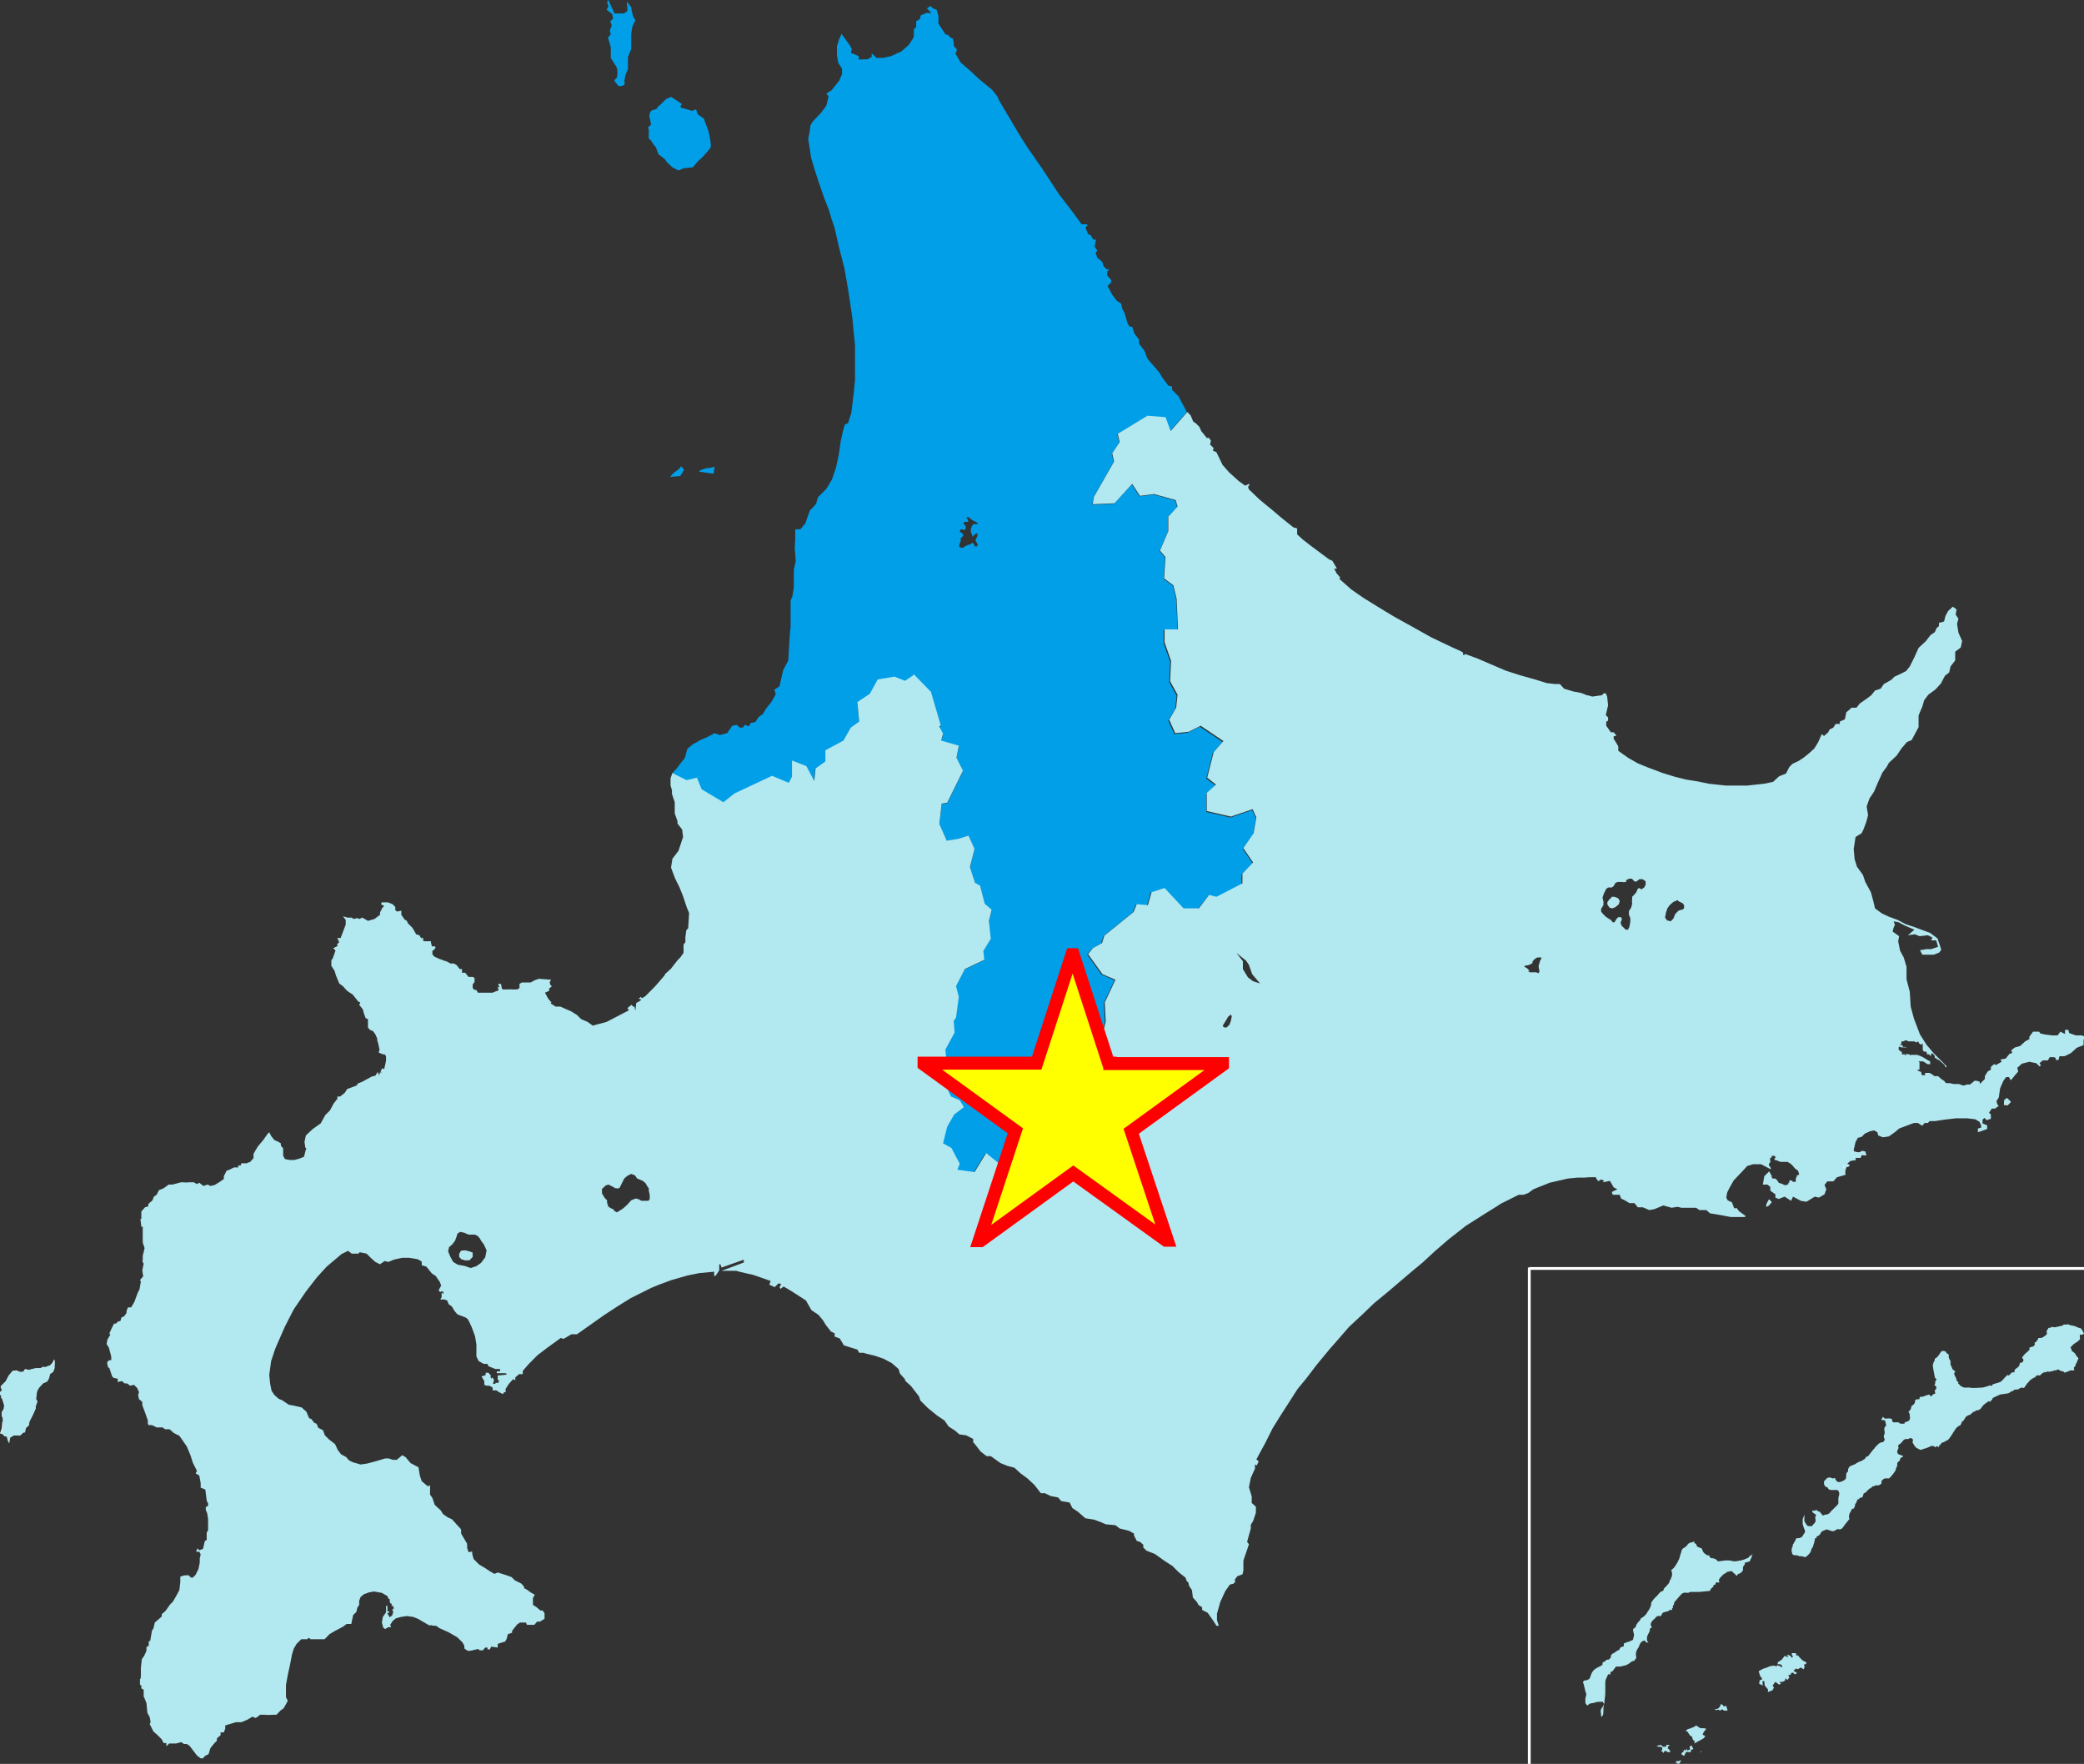 <svg xmlns="http://www.w3.org/2000/svg" id="_&#x30EC;&#x30A4;&#x30E4;&#x30FC;_1" viewBox="0 0 449.7 380.6"><rect x="0" y="0" width="449.7" height="380.6" fill="#333333" stroke="none"/><defs><style>      .st0 {        fill: #009fe8;      }      .st1 {        fill: #fff;      }      .st2 {        fill: #ff0;        stroke: red;        stroke-width: 2.8px;      }      .st2, .st3 {        stroke-miterlimit: 10;      }      .st3 {        stroke: #fff;        stroke-width: .6px;      }      .st3, .st4 {        fill: #b2e8f0;      }    </style></defs><path class="st0" d="M146.3,36.8l1.3-.5,1.9-.2,1.1-1.3,1-.9.8-.9.9-1.1c.3-.4-.2-2.5-.4-3.5-.3-1-.9-2.3-1-2.8l-1.3-.9-.4-1.1-.8.3c-.3,0-1.6-.5-2.2-.6-.6,0-.3-.7,0-.8l-.7-.5-1.7-1.1-1.1.5-1.1,1.1-.7.6c0,.3-.2.5-.9.6s-.8.8-.9,1.3l.4,1.9-.7.6.2.4v1.6c-.2.4.4.6.8,1.3.3.7.9.9.8,1.2l.5,1.3,1.3,1,.6.8,1.1,1,1.1.6h0Z"></path><path class="st0" d="M136.3,1.7l-.9-1.2c-.3-.5,0,.9,0,1.5s-.4.6-.8.9h-2l-.7-1.5-.6-1.4-.3.4.3,1-.4.7,1.2.9.2,1-.6.6.3.9-.4,1.1.2.8-.6.7.6,2.1v2.3l1,1.6c.4.4.5,1.4.4,2.2,0,.8-.6.6-.6,1.2l.9,1.1c1.7,0,1.3-.8,1.2-1.1l.3-1.4.5-1.2v-2.6l.7-1.7v-3.3c.1-.8.2-1.2.3-1.7l.6-1.2-.5-.9-.4-1.7h.1Z"></path><path class="st0" d="M209,112.4l-.5-.8h.5l.9.7.6.3.5.3v.2h-1l-.3.5-.2.5v.8c.1,0,.3.6.3.6v.3c-.1,0,0,0,0,0l.5-.4.3-.3h.3v.4c.1,0-.2.6-.2.6l-.2.5.2.4.3.5-.2.4h-.4l-.4-.7h-.4l-.2.3h-.3l-.5.2-.4.2-.4.3h-.3l-.5-.2v-.5l.3-.7v-.7c.1,0,.6-.5.6-.5l-.2-.5-.6-.4.2-.5h.3l.3.2.5-.3v-.5l-.5-.7.2-.3h.8v-.3h0ZM201,2.8h-1.1l-1.2.5-.2.8-.8.5v1.3c-.1,0-.5.4-.5.4v1.6c.1,0-1.1,1.8-1.1,1.8l-1.6,1.4-2.2,1-1.7.4h-1.5c0-.1-1-1-1-1v.8c-.1,0-.9.5-.9.5h-1c0,.1-.9,0-.9,0v-.7l-1.7-.7.2-.8-.4-.8-1.1-1.5-.7-1-.5,1.1-.5,1.6v2l.3,1.6.8,1.2v1.3c-.1,0-.6,1.3-.6,1.3l-1.7,2.1-1.1.7.5.6-.5,2-1.1,1.5-1.8,1.9-.5.8-.2,1.5-.3,1.5.4,2.5.2,1.4.6,2.1.9,2.8,1.3,3.8,1.1,2.8.4,1.4.8,2.4,1,4.4,1.1,4.2.7,4,.5,3.2.5,3.4.3,3.1.3,3v7c.1,0-.3,3.5-.3,3.5l-.5,4.1-.7,2.2-.7.3-.4,1.4-.5,2.3-.4,2.8-.6,2.8-.9,2.6-1.2,2-1.8,1.8-.4,1.4-.7.8-.6.6-.5,1.3-.5,1.5-1.1,1.3h-1.1v2.6c-.1,0-.1,1.9-.1,1.9.1,0,.2,2.4.2,2.4l-.4,1.8v3.8l-.3,1.9-.4,1v5.9c-.1,0-.3,3.5-.3,3.5l-.2,3.5-1.1,2.1-.8,3.5-1.1.7.3,1-.9,1.6-1.2,1.5-.7,1.2-.9.6-.7,1.1-1,.2-.4.7-.9-.3-.4.6h-.7l-.6-.6-1,.2-1.1,1.6-1.6.4-1.1-.4-1.5.8-1.4.6-1.8,1-1.2,1-.5,1.9-1.1,1.4-.5.7-1.1,1.2v.3l2.9,1.5h.2l2.1-.6,1,2.5,4.7,2.8,2.4-1.9,8.1-3.8,3.6,1.5.9-1.4v-3.4c-.1,0,2.9,1.2,2.9,1.2l1.7,3.2.3-2.7,2.2-1.5v-2.4l3.9-2.1,1.6-2.8,1.8-1.3-.4-4.2,2.7-1.8,1.7-3.1,3.6-.6,2.3.9,1.8-1.2v-.3l3.8,3.9,2.1,7.2-.3.3.8,1.5-.4,1.5,3.8,1.1-.5,2.5,1.4,2.8-3.4,6.9-1.2.2-.5,4.4,1.6,3.6,2.5-.4,2.2-.7,1.3,2.9-1,3.9,1.1,3.4,1.1.6,1,3.9,1.5,1.3-.6,2.4.3,3.9-1.6,2.6.2,1.9-4.2,2-1.9,3.7.6,2.3-.6,4.5-.5.7.2,2.5-2,3.7.2,1.9-1.4,2.9,2.4,5.3,1.9.8.8,1.5-2.1,1.6-1.5,2.6-.9,3.6,1.8,1,1.8,3.4-.5,1.3,3.7.5,2.5-4.1,2.6,2.1,5.2-.2,2.1.6,2.8-4.6,3.8-1.4,4.3-.3,1.9-1.6,1.3.5.5-1v-4.1c-.1,0-1.2-1.6-1.2-1.6l3-5.6.8-3.9-2.2-3.9.9-3.3-.2-4.2,2.3-4.9-2.8-1.2-3.1-4.3,1-1.3,2-1.1.5-1.6,6.3-5.1.7-1.7,2.4.2.8-2.8,2.8-.9,4.1,4.4h3.3l2.2-2.8,1.6.4,5.6-2.9v-2.1l2.4-2.4-2.1-3.1,2.2-3.2.6-3.4-.8-1.8-4.7,1.6-5.2-1.2v-3.9l2-1.8-2-1.5,1.4-5.5,2.1-2.4-4.9-3.3-2.6,1.3-2.9.3-1.3-2.9,1.5-2.6.3-2.8-1.6-2.9.2-4.4-1.4-4v-2.9h3l-.3-6.6-.7-2.9-2-1.5.3-4.6-1.2-1.4,1.8-4.2v-3.1l2-2.2-.4-1.4-4.7-1.3-3,.4-1.7-2.6-3.8,4.2-4.7.2.2-1.5,4.4-7.7-.4-1.8,1.6-2.4-.4-1.8,6.4-3.9,5,3.2,3.6-4.1-1.8-3.4-1.4-1.4v-.7l-.8-.2-1.2-1.6-.8-1.3-2.5-2.9-.7-1.8-1.1-1.4v-.9l-1-1.3-.5-1.5h-.5l-.5-.7-.6-2.2-.5-.9-.3-1.2-.9-.6-1-1.3-1-1.9.8-.8v-.5c-.1,0-.9-1-.9-1v-.8l.4-.4v-.2c-.1,0-.4.2-.4.2l-.8-.8-.2-.8-.7-.7-.4-.2-.4-1.2.4-.4-.6-.9.3-1.5h-.6l-.5-.9-.6-.3-.6-1.4.5-.5-.2-.2h-1.1l-1.9-2.6-3-3.9-3.4-5.2-3.4-4.9-1.9-3-2.6-4.4-1.6-2.7-.4-.9-1.1-1.4-2.9-2.4-1.7-1.6-2.2-1.9-1.1-1.9.3-.9-.7-.8v-.7l-.2-.9-.7-.3-.2-.4-.7-.2-1.5-2.3v-1.7l-.4-1.3-.8-.3-.5-.5-.8.5,1,1h0Z"></path><path class="st0" d="M150.9,101.8c.6,0,2.6.4,3.1.4l.2-1.5c-.2,0-.7.3-1.4.3s-2.4.7-1.8.8"></path><polygon class="st0" points="146.5 101.2 145.3 102.1 144.6 102.9 146.8 102.7 147.6 101.4 147 100.6 146.5 101.2"></polygon><polygon class="st1" points="11.3 294.1 10.8 294.7 10.3 294.8 9.8 295 9.3 294.9 8.9 295.2 7.7 295.3 6.2 295.6 5.4 295.4 5.1 296 4.4 296.1 3.6 295.7 2.8 295.8 1.9 296.8 1.3 298 .2 299.1 .5 300 0 300.4 0 300.9 .4 301.3 .2 301.5 .5 301.9 .9 303.2 .8 304 .4 304.7 .4 305.5 .6 305.9 .7 306.5 .5 306.9 .4 308.2 0 309.3 .4 309.3 1 309.9 1.5 310 1.6 310.5 1.9 311.4 2.1 310.2 3 309.7 4.4 309.7 5 309.1 5.3 309 5.6 308.1 6.2 307.5 6.3 306.7 7.1 305.2 7.7 303.9 7.6 303.4 8 302.3 7.7 301.8 8 300.1 8.3 299.4 9.3 298.4 10.1 298 10.5 297.3 10.8 296.4 11.4 296 11.7 295.1 11.8 294 11.7 293.3 11.3 294.1"></polygon><polygon class="st1" points="99.5 269.9 99.1 270.6 99.1 271.2 99.6 271.7 100.3 271.9 101.3 271.9 101.9 271.2 102 270.6 101.9 270.5 101.9 270.3 101.4 270.1 100.3 269.8 99.5 269.9"></polygon><polygon class="st1" points="347.8 193.7 347.3 194.1 346.9 194.7 346.9 195.2 347.3 195.8 347.9 196 348.6 195.7 349.3 195.1 349.5 194.4 349.2 193.9 349 193.8 348.4 193.6 347.8 193.7"></polygon><path class="st4" d="M100.8,273.3l-.8-.2-1.2-.2-1-.6-.4-.7-.3-.6-.4-1,.2-.9.7-.6.6-.8.3-.8.2-.7.6-.4.9.2.9.4h1.4l.6.3.5.6.2.4.6.8.6,1.3-.3,1.5-.9,1.2-1,.7-1.2.4-1-.3h.2ZM133.2,256.5l.5-.2.4-.8.6-1.2.7-.6.8-.4.8.3.5.7.5.2.7.3.6.5.4.7.3.4v.5l.2.9v.9c.1,0-.3.4-.3.4h-1.4c0,.1-.6-.3-.6-.3l-.7-.2-1,.4-.9,1-.9.8-.8.5-.5.3-.5-.3-.3-.4-.5-.2-.6-.4v-.3c-.1,0-.2-.5-.2-.5v-.5l-.5-.5-.6-1v-1c.1,0,.8-.7.8-.7l.6-.2.8.4.7.4h.7-.3ZM263.8,221.4l.3-.5.5-.8.4-.7.6-.5.2.4-.2,1-.3.8-.6.6h-.6l-.2-.3h0ZM330,209.4l-.5-.5-.4-.2-.2-.2.4-.2h.4l.5-.2.5-.3v-.4c.1,0,.4-.4.4-.4l.6-.4h.7c0-.1.2,0,.2,0h0v.2l-.3.6-.3,1.1.2,1.1-.2.4-.5-.2h-1.4l-.4-.3h.3,0ZM270.5,211.8l-1.2-.9-1.1-1.8v-1.7l-1.4-1.8,2.1,1.7.6.9.7,2,1.7,2-1.6-.5h.2,0ZM359.8,198.7l-.5-.7.2-1.1.3-.9.5-.7.8-.7,1-.4h0v.2l1,.5.3.4v.7l-.4.3h-.2l-.6.2-.7.7-.4,1-.6.6-.7-.2h0ZM350.8,190l.7-.4h.7c0,.1.5.6.5.6h.5c0-.1.6-.5.6-.5h.6l.5.3.2.2v.8c-.1,0-.3.5-.3.5l-.6.4-.5-.3-.3.2-.3.7-.4.5-.5.5v.7c-.1,0,0,.8,0,.8l-.2.8-.5.8v.8l.3.7v.8l-.2,1.1-.3.6h-.4c0,.1-.4-.3-.4-.3l-.6-.6-.2-.6.3-.8-.2-.4h-.6l-.4.4-.4.7h-.4l-.4-.5-.5-.3-.6-.4-.6-.6-.4-.5v-.6l.5-.8v-.8l-.2-.8.3-.9.5-1,.4-.3h.7c0,.1.5-.3.5-.3l.4-.7.5-.2h1c0,.1.8,0,.8,0v-.3h-.1ZM341.4,147.1l.4.5h0l-.4-.5ZM313.3,144.9l.6,1.1-.6-1.1-.6.9.6-.9ZM251.3,90l-3.7-.3-6.4,3.9.4,1.8-1.6,2.4.4,1.8-4.4,7.7-.2,1.5,4.7-.2,3.8-4.2,1.7,2.6,3-.4,4.7,1.3.4,1.4-2,2.2v3.1l-1.8,4.2,1.2,1.4-.3,4.6,2,1.5.7,2.9.3,6.6h-2.9v2.8l1.4,4-.2,4.4,1.6,2.9-.3,2.8-1.5,2.6,1.3,2.9,2.9-.3,2.6-1.3,4.9,3.3-2.1,2.4-1.4,5.5,1.9,1.5-2,1.8v3.9l5.2,1.2,4.7-1.6.8,1.8-.6,3.4-2.2,3.2,2.1,3.1-2.3,2.4v2.1l-5.6,2.9-1.6-.4-2.2,2.9h-3.3l-4.1-4.4-2.8.9-.8,2.8-2.4-.2-.7,1.7-6.3,5.1-.5,1.6-2,1.1-1,1.3,3.1,4.3,2.8,1.2-2.3,4.9.2,4.2-.9,3.3,2.2,3.9-.8,3.9-3,5.6,1.1,1.6v4.1c.1,0-.4,1-.4,1l-1.3-.5-1.9,1.6-4.3.3-3.8,1.4-2.8,4.6-2.1-.6-5.2.2-2.6-2.1-2.5,4.1-3.7-.5.5-1.3-1.8-3.4-1.8-1,.9-3.6,1.5-2.6,2.1-1.6-.9-1.5-1.9-.8-2.4-5.3,1.4-2.9-.2-1.9,2-3.7-.2-2.5.5-.7.6-4.5-.6-2.3,1.9-3.7,4.2-2-.2-1.9,1.6-2.6-.4-3.9.6-2.4-1.5-1.3-1-3.9-1.1-.6-1.1-3.4,1-3.9-1.3-2.9-2.2.7-2.5.4-1.6-3.6.5-4.4,1.2-.2,3.4-6.9-1.4-2.8.5-2.6-3.8-1.1.4-1.5-.8-1.5.3-.3-2.1-7.2-3.8-3.9v.3l-1.8,1.2-2.3-.9-3.6.6-1.7,3.1-2.7,1.8.4,4.2-1.8,1.3-1.6,2.8-3.9,2.1v2.4l-2.1,1.5-.3,2.7-1.7-3.2-3.1-1.2v3.4c.1,0-.7,1.4-.7,1.4l-3.6-1.5-8.1,3.8-2.4,1.9-4.7-2.8-1-2.5-2.1.5h-.2l-3-1.5-.4,1.1v1.6l.3,1v.8l.6,1.8v2.4l.6,1.7v.5l1,1.3.2,1.6-1,3-1.3,1.7-.3,1.9.4,1.1.5,1.3.9,1.8.8,2,.8,2.4.5,1.2-.2,3.3-.4.4-.2,1.5v1.1l-.4.5v1.8l-.7,1-.6.6-1.4,1.8-1.2,1.1-.3.5-2,2.3-2.1,2.1-.7.4-.2-.3-.5.4.6.2-.5.4-.6.3-.2,1.7-.2-.9h-.3l-.3-.4-.9.7.3.5-4.8,2.5-3,.8-1.1-.8-1.4-.6-.9-.9-1.3-.8-2.3-1h-1l-1.1-.7.2-.2-.7-.8-.7-1.3.9-.4v-.5l.6-.5-.3-.2-.2-.6.3-.6-2.6-.2-.9.3-.9.5h-1.9l-.5.3v.9l-.5.3h-1.3c0-.1-.4,0-.4,0h-1.4l-.2-.2-.2-1h-.6l.3.8-.4-.2.2.8-.6.2-.7.3h-3.2c0-.1-.3-.6-.3-.6h-.4l-.4-.4v-.8l.4-.5v-.9l-.4-.2h-.9l-.7-.9h-.7v-.8h-.5l-.7-.9-.6-.3h-.6c0,.1-.8-.4-.8-.4l-.6-.2-1.1-.4-1.1-.5-.4-.5v-.7l.5-.4.2-.4-.2-.2h-.6l-.2-.8v-.3h-1.4l-.4-.2.2-.3-.3-.3-.2.2-.4-.7-.7-.2-.8-1.4-1-1-.2-.5-.5-.3-.7-1v-.9l-.9.2-.4-.3v-.7l-.6-.6-1-.4h-1.3l-.2.4.7.4-.4.4-.5,1v.5l-1.2.9-1.4.4-1.2-.7-.7.3-.4-.2-.8.2-.4-.3h-.9l-1-.3.6.8v1l-1.1,2.9h-.7c0,.1.4.9.4.9l-.5.5.2.3-1,.5.5.5-.6,1.7-.3.4v1.2l.7,1.1.3,1,.7,1.7.8.6.9,1,1.2.8,1.2,1.5.4.2v.2l-.2.3.8,1,.2.8.4,1.1.5.2v1.8l.4.5.7.3.5.7.4.9v.4l.2.6.3,1.4-.2.6.9.4h.4l.3.4v1l-.4,1.8-.4-.2-.4.7.3.2h-.4c0,.1-.2.6-.2.6l-.3-.7-.5.8-.8.2-2,1.1-1,.4-.2.4-2.1.8-.5.8-1,.8h-.6v.5l-.8,1-.8,1.5-1,1-1,1.8-1.7,1.2-1.5,1.4-.3,1.4.2,1.3h.2l-.2.7-.3,1.2-1,.4-1.1.3h-1l-1-.2-.4-.7v-1.6l-.5-.6v-.5l-.7-.4-.7-.3-.7-.9-.4-.8-.4.4-.9,1.3-1.1,1.3-.5.8-.5.9v.9l-.8.9h-.3l-.3.2h-1.2l-.2.5h-.2c0-.1-.3,0-.3,0v.4h-.9l-1,.5-.6.2-.6,1.2v.6l-1,.7-1,.6-.9.2-.6-.3-.9.3-.9-.7-.5.3-.7-.4h-1.1c0,.1-1.6,0-1.6,0l-1.9.5h-.8l-1.1.8-1,.4-.5,1-.6.4-.3.8-.9.8v.5l-.7.2-.8.9v1.6h-.2l.2,1.7h.3v3.4l.4,1.2-.4,1.7v.8c.1,0-.1.3-.1.3l.3.6-.3,1.4.2,1.3-.7.8.2.3-.3,1.7-.4.8-.7,1.9-.7,1.2h-.7l-.3.8v.4l-.5.7-.6.3-.2.7-.6.2-.4.4h-.4l-.5,1-.5,1.1.2.3-.6,1-.2,1,.5.8.5,1.9v.8h-.5l-.4.5.2,1,.3.2.6,1.8.3.3.9.2v.7l.9-.2.6.5h.5l.7.5.8-.2.7.7.4.9-.2.6.2.9.7.6v.7l.6,1.6.6,1.7v.7c.1,0,.1.3.1.3h.8l1,.5h1.3l.5.4h1l.9.8,1.2.6,1.6,2.3.8,1.9.5,1.6.9,1.8-.3.5.8.5.3,1.6v1l1,.4.3,2.4.3.6v.5l-.5.3v.6l.3.7.2,1.2v2.5l-.3.5v1.6l-.4.2-.4,1.7-.8.3-.4-.4-.3.7h.2c0,.1.5,0,.5,0l.3.6-.2.9v.9l-.3,1.4-.6,1.2-.6.6h-.4l-.5-.5h-.6c0,.1-.3,0-.3,0l-.9.3v1.2l-.2,1.7-.7,1.3-.7,1.2-.6.6-1,1.4-.8.7v.5l-1.5,1.3-.3,1.3-.3.4-.4,2.3h-.3v1l-.5.3v.8l-.5,1.1-.5.7-.2,1.9v1.8c-.1,0,0,.5,0,.5h-.2v1.3l.3.2v.6l.5.3v1.5c.1,0,.6,1.4.6,1.4l.2,2.1.5.9.2,1.1-.2.4.8,1.6.9.8.9.9.4.8h.6v.7l.6-.6h1.5l1.1-.3.6.4h.6l.6.4,1.6,2.1.8.6h.5l.4-.5.8-.4.4-1.3.8-1,.6-.6v-.5l.8-.7v-.6h.7l.3-.8v-.7l2.3-.7h1.2l1.2-.5,1.2-.7.6.3.4-.2.6-.5h1.2c0,.1,1.6,0,1.6,0h.7c0,.1.9-.9.9-.9l.7-.5.9-1.6-.4-.8v-2.6l.4-2.2.5-2.3.4-2.1.4-1.3.6-1,1-1h1.3c0-.1.4-.3.4-.3l.3.3h3c0,.1,1.1-1.1,1.1-1.1l1.2-.7,1.7-.9.8-.6h1l.4-1.9.7-.7.2-.9.4-.6v-.9l.3-.8.7-.6,1.1-.4,1.1-.2,1.7.3,1.2.7.2.5.3.2v.6l.2.3h.2c0-.1,0,.5,0,.5h.3l.2.6h-.2l-.2.5h.3c0,.1-.3,1-.3,1l-.6.4v-.4h0c0-.1-.2.1-.2.1v-.3h0c0-.1-.2-.1-.2-.1,0,.1,0-.2,0-.2l.4-.2v-.2h-.4v-1.2h-.3v1.4l-.7,1-.2,1.2.3,1.1.4.3.7-.4h.6l-.2-.5.5-.8.7-.6,1.1-.3,1.3-.2,1.4.2,1,.4,2.4,1.4h.3c0-.1.6.1.6.1h.6l.7.5,2,.9,1.9,1.1,1.1,1.1.4.7v.6l.7.5h.6l1.7-.4.3.3h.7l.5-.6h.5v.4h.5l.3-.6,1.4.2v-.8l1.6-.5.3-.5.3-1.1.9-.3v-.4l.3-.4.8-1,.6-.4h1.3l.2.5h1.6l.6-.7h.7c0-.1.9-.6.9-.6v-1.2l-.4-.6h-.5l-.8-.7-.8-.5v-1.5l.4-.7-.9-.5-.8-.6-.6-.3v-.3l-.6-.7-1.4-.7-.7-.7-1.4-.5-1.6-.5-.7.3-.9-.5-1.2-.8-1.2-.7-1.2-1.2-.3-1.1v-.5h-.3c0,.1-.5.1-.5.1l-.3-.9v-.9l-1.3-2.2v-.9l-2-2.2-.9-.4-1-.7-.5-.8-1.3-1.2-.5-1.5-.5-.7v-2l-.5.2-1.3-1.1-.4-1.2-.3-1.8-1.7-.9-1.1-1.3-.7-.4-1.2,1h-.8l-.9-.3h-.8l-2,.6-1.9.5-1.4.2-1.7-.5-.8-.4-.6-.7-1.1-.6-.7-.9-.6-1.3-1.3-1-.9-.9-.4-1.1-1-.5-.4-.9-.5-.2-.6-.8-.5-.2-.6-1.4-1-.9-1.7-.4-1.1-.2-1.3-.9-.9-.4-.9-.8-.6-.9-.3-1.5-.2-1.9.4-3,.9-2.7,1-2.3h0l1.1-2.5,1.9-3.7,2.6-3.8,2.4-3.1,2.1-2.3,3.2-2.7,1.4-.7.8.6h1.4c0,.1.3-.3.3-.3l1.5.3,1,1,.9.8,1,.5,1-.7.8.2,1.2-.5,1.8-.4h1.5l1.8.3.9.5v.8l1,.3,1.2,1.5.8.5.9,1.3.3.8-.5.9v.2l.3.3.3-.2.4.2v.4l-.4-.3v1l-.3.5h.7c0-.1.8.2.8.2l.3.8.7.5.6,1,.6.7,1.8.7.4.3.3.5.6,1.3.7,1.9.3,1.8v2.6l.5,1,1.1.6h.8c0,.1.2.5.2.5l1.5.6h1v.5h-.7v.4h1.9l.3.3-2,.2v1h.3c0,.1-.2.6-.2.6h-.3c0-.1-.3,0-.3,0v.2h-.5l.2-.9-.4-.5-.2.3-.2-.5h.2c0-.1-.6-.8-.6-.8h-.6v.5l-.9.3.6,1v.8l.5.2h.6l.7.4v.6h.8l.6.4.8.4.3-.4h.3v-.7l.7-1.1.9-1,.5.2v-.6l.8-.7h.8v-.7l1.3-1.5,1.9-1.9,2.1-1.6,2.9-2.1.6.2,1.7-1h1.2l3.4-2.4,2.4-1.7,2.9-1.9,2.9-1.8,2-1,2.4-1.2,1.7-.7,2.7-1,3.5-1,2.5-.5,3.2-.3v.9h.3l.8-1.2v-1.1c-.1,0,.2-.3.2-.3l.3.8,4.8-1.7v.6c.1,0-4.8,1.8-4.8,1.8h3.2c0,.1,3.7.9,3.7.9l3.7,1.3-.3.8,1.1.5h.1l.8-.8.6.2-.4.6.2.4.7-.5,1.7,1,1.7,1.1,1.4.9,1.2,2.1,1.5,1,1,1.2.6,1,1.1,1.4.8.4v.7l1.1.4.9,1.5,2.9.9.4.7h1c0,.1,2.3.6,2.3.6l2,.7,1.7.9,1.5,1.3.3,1,1,1.1.2.5,1.2,1.1,1.7,2.2.3.9,1.6,1.6,2.1,1.7,1.5,1,.9,1.3,1.4.9.9.8,1.5.2,1.5.8v.7c.1,0,1.6,2,1.6,2l1.3,1h.9l2.1,1.5,1.5.6,1.5.4,1.3,1.2,1.5,1.1,1.5,1.4,1.4,1.8h.9l1.2.6,1.6.3.7.8,1.8.3.6,1.2,1.2.8,1.6,1.4,1.9.3,1.6.6.9.4,2.1.2.9.7,2,.5,1.1.6v.4l.6,1.2.7.2.7.6v.6l.7.7,1.8.7,2.1,1.5,1.7,1.1,1.4,1.4,1.4,1.1.3.8.3.2.2.8.6.9.2,1.6.9,1,.3.6.8.5v.6c.1,0,1.2.6,1.2.6l1.2,1.7.7,1.1h.5l-.4-1.2v-1.4l.7-2.5,1.1-2.4,1-1.4.8-.2.4-.5-.2-.3.6-.8,1.1-.4.2-.8v-2c-.1,0,.6-1.9.6-1.9l.6-1.8-.4-.5.8-2.9v-.8l.5-.8.2-.6.4-1.2v-1.3l-.9-.8v-1.4l-.6-2,.4-2,.9-2v-.9l.4.2.4-.9-.5-.4,1.9-3.5,1.6-3.2,1.8-2.9,3.6-5.6,1.9-2.3,2.2-2.9,2.9-3.5,1.5-1.7,2.6-3,2.8-2.6,2.6-2.5,2.8-2.3,2.7-2.3,2.7-2.3,2.3-1.9,2.7-2.5,2.9-2.5.9-.7,2.8-2.2,4.1-2.6,2.1-1.3,1.4-.9,2.6-1.3,1.2-.6h.9c0,.1,1.2-.4,1.2-.4l1.1-.8,3.5-1.4,3.9-.9,2.1-.2h1.7c0-.1,2.2-.1,2.2-.1l.5.8h.3l.2-.3.8.2-.2.4,1.5-.3.8,1.4.8.4-1.2.6.2.6h1.5l.3.8,1,.5.8.5h1.1l.7.9h1.1l1.4.6,1.1-.2,1.9-.8,1.8.5,1.3-.2.8.2h3.2l.7.5h1.5l.8.7,2.4.4,2.1.4h2.9c0,.1.3-.2.3-.2l-1.5-1.1-.4-.6h-.6c0-.1-.5-1.3-.5-1.3l-.9-.4-.3-.6.2-1.1.5-1,.9-1.6,2-2.1.9-1,1.3-.4h1.7l2.1,1.1h0v-.3l-.4-.6v-.3l.3-.3v-.4c-.1,0,0-.6,0-.6h.3v-.4h.4c0-.1.2,0,.2,0l.2.2v.2l-.2.2v.3h.3l.5.2.5.2h1.6c0,.1.6.4.6.4l.5.5.4.5.4.3.3.2.2.7v.2h-.2l-.3.2v.3c-.1,0-.2.3-.2.3v.7h-.6l-.3-.3h-.5v.5h-.2v.3c-.1,0-.4.2-.4.2h-.5l-.3-.2-.9-.3-.2-.4-.3-.3-.2-.2h-.6l-.2-.3v-.3l-.5-.9h-.1l-1,1-.3,1.8h1l.6.5v.8l1.1.8v.7l.7.3,1.3-.5,1.4.9.4-.9,1.7.9,1.2.2,1.8-1.1.9.2,1.2-.7.4-1.1-.4-.9.6-.8h1.3l.8-.9,1.8-.5v-.9l.5-1.6.6-.5,1.2-.2-.3-1-.2-1.2.4-1.7.5-.9.8-.2.7-.7,1.1-.5.9-.2.7.4.2.7,1,.4,1.3-.2,1.4-1,.8-.7,1.6-.6,1.6-.6h.9c0,.1.9.6.9.6l.5-.6h.7l.4-.4h1.1l2-.3,2.5-.3h2.5l1.7.2.9.5.4.8v.5l-.7.2v.8c.1,0,2-.7,2-.7v-.8l-1-.4v-.7c-.1,0,.4-.5.4-.5l.5.5.9-.3v-.9c.1,0-.4-.4-.4-.4l.6-.9h.7l.8-.6-.3-.3-.2-.7.5-.8.3-2,.7-1.6.6-.8h.6l.4.7.9-1.1.7-.8-.2-.8,1-.9,1.6-.4,1.5.3.7.7.3-.2-.3-.5.7-.6h1.1l.4-.7h.8c0-.1.5.2.5.2v.4h.6c0-.1.2-.8.2-.8h1c0,.1,1.5-.7,1.5-.7l1.2-1.1,1.5-.6v-1c-.1,0,.3-.8.3-.8l-.7-.3h-1.3l-1.4-.5-.2-.7h-.7v.9l-1-.5-.6.8h-1.3l-1.5-.2-.9-.2-.3-.4h-1.3l-.8,1.1v.5l-.9.5-1.1,1-1.1.3-.8.6.2.6-.6.2-.8,1-1.1.2.2.5-1.2.7-.4-.2-.7.6v.6l-.7.4-.6,1v.6l-1.1,1.1v-.5c-.1,0-.6-.2-.6-.2h-.6c0,.1-.4.4-.4.4l-.5.4h-.8l-.3.2h-.6c0-.1-.7-.3-.7-.3h-1.1l-.9-.2h-.8l-.4-.5-.5-.3-.8-.7h-.8c0-.1-1-.7-1-.7h-1v.5h-.6c0,.1-.2-.3-.2-.3v-.3l-.2-.2h-.1l-.5-.2v-.2h.4v-1.6c-.1,0-.2-.2-.2-.2h.9l.4.2.6.4h.3c0,.1.3,0,.3,0v-.6c-.1,0-.6-.3-.6-.3l-.8-.5-.6-.3-.8-.3h-1.4c0,.1-.2.1-.2.1v-.2h-.4c0-.1-.4-.1-.4-.1v.3h-.2v-.2h-.7v-.5c-.1,0-.7-.5-.7-.5h0v-.5l.2-.2.3.2h1.2c0-.1-.2-.1-.2-.1h-.6v-.3c-.1,0-.6-.2-.6-.2h-.1c0-.1.4-.1.4-.1v-.4h0v-.2h.4l.4-.2h.4c0,.1.4.2.4.2h1.2l.3.2h.2l.3-.2.2.4.4.3h.1c0,.1.1,0,.1,0v-.2h.2v.7h0v.4h0v.3c.1,0,.2.3.2.3h.5l.2.3v.3h.5l.2.3h.2v-.5h.3l.3.3.2.3v.4h.4v.3h.3c0,.1.1.1.1.1h.1l.3.3.7.6.3.3v.2c.1,0,0,0,0,0h0c0,.1.3.2.3.2v-.3l-1.3-1.3-1.5-1.5-1.5-1.8-1.4-2.2-1.3-3.4-.7-2.6-.2-3.2-.7-2.7v-2.7l-.6-2-.8-1.5-.4-2,.2-1.1-1.4-1,.2-.8.3-.7-.3-.7,1.1.2,1.3.7,2.1.9-1.4,1.2,1.5-.2,1,.4,1.8-.2,1,.5-.3.6h1.1l.4,1.4-1.5.5h-1.2c0,.1-1.2.2-1.2.2l.5,1h2.5l1.2-.5.4-.6-.8-2.4-1.6-1.2-1.9-.7-1.6-.6-1.8-.6-1.7-.9-1.9-.7-1.5-.7-1.5-1.1-.4-1.7-.5-1.8-1.2-2.2-.5-1.5-1.3-1.8-.5-1.6-.2-2.2.4-2.6,1.3-.8.4-.8.6-1.6.4-1.5-.3-1.9.6-1.7,1-1.5.8-1.9,1-2.2.9-1.2.5-.9,1.7-1.6,1-1.5,1.2-1.4,1-.4,1.5-2.8v-2.4c-.1,0,.8-2,.8-2l.4-1.4.9-1.2,1.5-1.1,1.2-1.3.9-1.7.9-.7.3-1.3,1-1.3v-1.9c.1,0,1.2-.9,1.2-.9l.3-1.4-.8-1.8-.3-1.9.3-1.1-.6-.9.2-1.1-.4-.3-.4-.3h0l-1,.9-.6,1.1-.3,1.2-1.1.3v.7l-.5.4-.4.9-.9.6-1,1.3-1.6,1.5-.9,2-1,2-.8,1-1.4.7-1.1.5-.7.7-1.6.9-.7,1-1.2.4-.8,1-1.2.9-1.3.9-.7.9h-1.1c0,.1-1.1,1-1.1,1l-.3,1.5-1.1.5v.5h-.9l-.5.8-.8.4-.3.6-.9.8-.5-.4-.3.7-.5,1.1-.8,1.3-1.1,1-1.1.9-1.2.8-1.3.6-.7.7-.7,1.4-1.5.6-1.3,1.2-1.9.4-3.7.4h-4.6l-3.7-.4-2.4-.5-2.5-.4-2.4-.6-2.6-.8-3.2-1.2-2.2-.9-2.1-1.2-2.1-1.5v-.9c.1,0-1-1.7-1-1.7v-.5l.6-.2-.6-.7h-.6l-1-1.4v-.9c.1,0,.4-.2.4-.2v-.7l-.5-.5.5-2.1-.2-1.9-.3-.7h-.4c0-.1-.4.4-.4.4l-2.1.3-1.1-.3h-.2c0-.1-1.2-.5-1.2-.5l-1.6-.3-2-.6-.9-1h-1l-1.8-.2-2.6-.8-3.2-.9-3.1-1-3.5-1.5-2.8-1.2-2.5-.9v.2h-.4v-.5l-.5-.3-2-.9-4.4-2.1-4.1-2.3-3.8-2.1-3.8-2.3-2.9-1.8-2.6-1.8-2.6-2.3.2-.3-.8-.9-.5-1h.6l-1-1.7-.7-.3-3.9-2.9-1.8-1.4-1.2-1.1v-1.3l-.8-.2-2.5-2-2-1.7-2.8-2.3-2.3-2.2-.2-.5.3-.5v-.2c-.1,0-.9.4-.9.4l-1.4-1-2.1-1.9-1.4-1.6-1.3-2.7-.8-.4.2-.5-.8-.8.2-.8-.4-.6h-.5l-1.2-1.5-.4-.9-.8-.8-.5-.3-.6-1.4-.7-.7-3.6,4.1-1.1-3h-.2,0Z"></path><polygon class="st1" points="381.2 259.8 381.1 260.4 381.7 260.1 382.3 259.4 381.8 258.8 381.2 259.8"></polygon><polygon class="st1" points="397.8 251.3 397.7 252 398.9 251.7 399.1 251.3 398.7 251.2 397.8 251.3"></polygon><polygon class="st1" points="401.1 248.7 400.2 248.5 399.5 248.7 400.1 249.5 399.9 249.8 401.5 249.8 401.7 249.2 402.7 249.3 402.5 248.5 402 248.4 401.1 248.7"></polygon><polygon class="st1" points="432.5 237.6 432.4 238.4 433.2 238.5 433.9 237.8 433.1 237 432.5 237.6"></polygon><path class="st4" d="M11.3,294.1l-.5.5-.5.2-.5.2h-.6c0-.1-.4.2-.4.2h-1.1l-1.6.4h-.8c0-.1-.3.4-.3.4h-.7l-.8-.2h-.8l-.8,1-.7,1.3-1.1,1.1.3.8L0,300.4v.5l.4.5h-.2c0,.1.3.5.3.5l.4,1.3v.8l-.5.7v.9l.2.4v.5c.1,0,0,.5,0,.5v1.3l-.5,1.1h.4l.6.5h.5v.6l.4.9.2-1.2.8-.5h1.4l.6-.6h.4c0-.1.2-1,.2-1l.6-.5.2-.9.7-1.4.6-1.4v-.4l.4-1.1-.3-.5.2-1.7.4-.7.9-1,.9-.4.4-.7.2-.9.7-.5.3-.8v-1.8l-.4.8h0ZM99.5,269.9l-.4.7v.6l.5.5.7.2h1l.7-.7v-.6h0v-.3l-.5-.2-1.1-.3-.8.2h0ZM381.2,259.8v.6c-.1,0,.5-.3.5-.3l.5-.7-.5-.6-.5,1ZM397.8,251.3v.7c-.1,0,1.1-.3,1.1-.3l.3-.4h-.5c0-.1-.9,0-.9,0ZM401.1,248.7l-.9-.2-.7.2.5.7v.4c-.1,0,1.5,0,1.5,0v-.6h1.2l-.2-.7-.6-.2-.8.4h0ZM432.5,237.5v.8c-.1,0,.7.1.7.1l.7-.7-.8-.8-.7.5h0ZM347.8,193.6l-.5.5-.4.5v.5l.4.6.6.2.6-.2.7-.6.2-.7-.2-.5-.3-.2-.6-.2h-.6,0Z"></path><path class="st2" d="M239.5,229.5h24.3v.3l-19.7,14.3,7.8,23.5h-.3l-20-14.4-20,14.5h-.3l7.8-23.7-19.7-14.3v-.3h24.3l7.6-23.4h.3l7.6,23.4h.3,0Z"></path><g><g><path class="st4" d="M377.6,336.9c0-.3.4-.8.4-1s.2-.5.2-.6l-.2.2c-.2.2-.4.2-.5.3q0,.2-.4.4c-.4.2-1,.4-1.4.5-.3,0-1,.2-1.4.2s-.8-.2-1.2-.2h-.6c-.4,0-1.5.2-1.7.2s-.2-.2-.5-.4c-.2-.2-.8-.3-1-.3s-.4-.2-.4-.4-.2-.2-.4-.2-.4-.2-.4-.2c0,0-.2-.2-.4-.3-.2-.2-.5-1-.5-1,0,0-.6-.2-.8-.3-.2,0-.3-.4-.4-.6,0-.2-.4-.2-.4-.2v-.4s-.2,0-.4.2c-.2,0-.5,0-.7.2-.2,0-.3.3-.6.6s-.3.2-.5.4c-.2,0-.6.4-.6.9-.2.4-.4,1.4-.5,1.6-.2.2-.2.5-.3.6s-.2.3-.3.5c-.2.2-.3.5-.5.7s-.5.4-.6.6c0,0,.2.2.2.5v.6q0,.2-.2.4c0,.2,0,.3-.2.5s0,.2-.2.5c0,.2-.3.5-.6.8-.2.3-.2.2-.4.4s-.2.5-.3.6c0,0-.2.2-.4.2s-.6.6-1,1c-.5.4-1,1.1-1.1,1.3-.2.2,0,.5-.2.8,0,.3-.4.9-.8,1.5-.3.6-1.1,1.1-1.3,1.2s0,.2-.2.4-.5.5-.6.7q-.2.2-.3.6c0,.3-.4.4-.6.6,0,.2,0,.6.2,1.1,0,.5-.2,1-.2,1.1,0,.2-.2.2-.6.4-.2.1-.4.2-.6.2s-.2,0-.4.2c-.2.2-.3,0-.4,0v.6c0,.2-.2.2-.6.3-.3.2-.3.5-.4.6s-.2,0-.4.2c-.2,0-.6.5-1,.6-.4.2-.4.6-.4.7s-.2.5-.5.6c-.3,0-.4,0-.6.2,0,.2-.4.2-.6.4-.2,0,0,.5-.2.6-.2.2-1,.4-1.7,1s-.8,1.7-1,1.9-.6.4-1,.4-.3.3-.4.5c0,.2.2.2.2.5s.2.7.2.9.3.9.3,1.1-.2.8-.2.9v.9c0,.2.4.6.5.6l.3-.3c.2-.2.8-.2,1.2-.3.4-.2.9-.2,1-.2h.8v.6c0,.2,0-.4,0-.4,0,0,.2,0,.2.2s0,.3-.2.4v.2s0,.2-.2.2v-.2s0,.4-.2.6,0,1,0,1.4.2.2.3,0c.2-.2.2-.8.2-1.2s0-1,.2-1.5c0-.6.2-1.4.2-2.2v-2.1c0-.3,0-.7.2-1,.2-.4.3-.8.5-1q.2,0,.2.2s.2,0,.2-.3,0-.4.2-.4.2,0,.4-.3c.2-.2.5-.7.6-.8h.7c.2,0,.5,0,1-.2.5,0,1-.4,1.2-.5.2-.2.6-.5.8-.5s.2,0,.4-.2q0-.2.2-.3c.2-.2,0-.4,0-.9s.2-1.1.5-1.4c.2-.3.3-.9.6-1.2.2-.3.5-.3.7-.4q.2,0,.3.2c0,.2.2.2.2.2h.4c.1,0-.3-.3-.3-.4v-.7c0-.2.2-.6.3-.8s.2-.3.3-.6v-.4s.2-.3.2-.2c0,0,.2,0,.2-.2,0,0,0-.2-.2-.4,0-.2,0-.5.2-.7,0-.2.4-.5.5-.6l.7-.7h.7c.2,0,.3-.4.4-.6.2-.2.6-.3.7-.3s.6-.2.7-.2c0,0,0-.2.2-.2h.5v-.2q0-.2.2-.3v-.2c-.2,0,0,0,0-.2,0,0,0-.2.2-.2,0,0,0-.5.2-.7s1-1.2,1.5-1.7c.5-.4,1.1-.2,1.3-.2s.4-.2.6-.2h1.9c.1,0,1.8-.2,2.1-.2s.4-.6.5-.6c.2,0,.2-.3.4-.3s0,0,0-.2.2-.2.4-.3c.2,0,0-.3.2-.4.2-.2.5,0,.6,0,.2,0,0-.5,0-.6s.3-.5.5-.7l.6-.6c.2,0,.6-.3.6-.4,0,0,.8-.2,1-.2s.4.4.6.5.2.2.4.4.2,0,.3,0c0,0,0-.2.2-.3.2,0,.6-.2.8-.5.3-.2.2-.6.2-.8s.2-.6.4-.7v-.6.2l1.1-.3Z"></path><path class="st4" d="M449.7,287.8s-.4-.9-.6-1.1-.8-.2-1-.4c-.2-.2-1.4-.3-1.7-.5s-.2,0-.3,0h-.8s-.2.3-.5.3-.7.2-1,.2c-.3.2-1,0-1.1,0s0,0-.2.2h-.3c-.3,0-.3.4-.5.6s0,.2,0,.6-.6.6-.8.8c-.3.2-.4.2-.8.2s-.2,0-.4.4c-.2.2-.3.5-.6.6-.2,0,0,.2,0,.3q0,.2-.2.4c-.2.2-.5.2-.8.3-.4.2,0,.3-.2.6-.2.2-.8.7-1,.9s-.2.3-.4.5-.2.2,0,.5c.2.2.2.3,0,.6,0,.2-.4.2-.6.3-.2.2,0,.4-.2.6-.2.3-.6.6-.8.7q-.2.2-.2.4v.3h-.4c-.2,0-.6.5-.7.6-.2.2-.2,0-.4,0s-1,1.1-1.4,1.4c-.5.3-1.7.5-1.7.6-.2,0-.3.4-.4.4l-.2-.2s-1.1.4-1.7.5c-.6,0-2.3.2-2.7,0h-1.2c-.2,0-.6-.2-.7-.3-.2,0-.4-.5-.6-.5s0,0,0-.2,0-.2-.2-.3-.2-.5-.3-.7c0-.2-.4-.6-.4-1s.3-.4.3-.4c0,0-.6-.5-.7-.6,0,0-.2-.7-.4-.9v-.6c0-.2,0-.4-.2-.5,0,0-.2-.5-.2-.8v-.4c-.2,0-.5-.2-.6-.5-.2-.2-.4-.2-.8-.2-.4.2-.6.8-.8,1s-.5.6-.7.6,0,.4-.2.6-.2.5-.3.8.4,2.5.4,2.6,0,.2.3.4c.2.2-.2.5-.2.6v.3c0,0,0,.3-.2.4l.4.4c.2.2,0,.2,0,.4,0,.1,0,.2-.2.3-.2,0,0,.5,0,.7s-.2.2-.3.2c-.2,0-.4.4-.6.5-.2,0-.2-.3-.4-.4,0,0-.6.2-1,.3-.2.2-.7.2-.9.2s-.2.4-.2.5c0,0-.8,0-.9.2s0,.6-.2.7c0,.2-.5.5-.6.6-.2.2,0,.5-.2.6,0,.2-.4.6-.5.6,0,0,.3.4.3.6v.5s.2,0,0,.5c0,.5-.9.6-1,.7-.2,0,0,.2-.2.3h-.6c-.4,0-.5-.2-.6-.3h-1.1c-.2,0-.3-.3-.3-.5s0-.2-.3-.3-1,0-1.2,0-.2-.2-.4-.3-.2,0-.2.2-.2,0-.2.2,0,.2.2.2c0,0,.6,0,.6.2s.2.6.2.9-.2.2-.3.5c-.2.2,0,.8,0,1.2s-.2.3-.2.7.2.6.2.7c0,.2-.3.6-.5.6s-.3,0-.6.2c-.2,0-.6.6-.8.7l-.2.2s0,.2-.3.4c-.2.2-1,1.3-1.1,1.4s-.2.2-.4.2-.3.6-.6.6c-.2.2-.6.4-1,.5-.3.2-.5.2-.7.4s-1,.4-1.3.6-.3.5-.4.6v.4c0,.2-.2.2-.3.4-.2.2,0,1.1-.3,1.4s-1,.6-1.4.6-.8-.6-.8-.8-.3,0-.5,0-.4-.2-.6-.2-.5,0-.7.2-.5.6-.6.6v.6c0,.1.2.5.4.6.2.2.4,0,.5.4.2.2.3.3.7.3h1.2c.3,0,.5.5.5.8s-.2.7-.2,1v1.1c0,.2-.8.9-.9,1-.2.2,0,.2-.2.2l-.4.4c-.2.2-.4.6-.6.6q-.2.2-.6.2c-.3,0-.5.2-.6.2s-.6-.6-.6-.7c0-.2-.2,0-.4-.2q-.2,0-.3-.2c-.2-.2-.2,0-.4,0-.2.2-.5,0-.6,0s0,0,0,.2v.2s.6.4.7.5.2.2,0,.3c-.2.2,0,.9,0,1,0,.2-.2.6-.4.7,0,0-.3.4-.4.5h-.8c-.2,0-.7-.8-.8-1s0-1.2,0-1.4,0,0-.2.4-.2.6-.2.6v.9c0,.2.2.6.2.7,0,.2.3.6.3.8s0,.5-.2.6c-.2.2-.2.6-.6.8-.3.2-.6.2-.9.2s-.3.3-.4.5c0,.2-.2.2-.3.5,0,.2-.2.2-.2.4-.2.2,0,.2,0,.3s-.2.2-.2.3c0,.2-.2.6,0,1.1,0,.6.6.6,1,.6s.5.2.6.2h.5c.2,0,.6.2.7.2s.4-.2.7-.5.6-.7.6-.9.2-.6.3-.7c.2-.2.2-.4.2-.5,0,0,.2-.5.2-.6,0-.2.2-.8.2-.9s.2,0,.3,0v-.4s.2,0,.5-.2.4-.6.6-.8c.2-.2.6-.3.6-.3,0,0,.4-.2.5-.2,0,0,1.1.4,1.3.4s.6-.2.9-.4c.2-.2.2,0,.6,0,.6,0,1-1,1.4-1.4s.4-.6.6-.7c.2-.2,0-.3,0-.4v-.5c0-.2.2-.5.2-.6.2-.2.2-.4.4-.7s.4-.2.5-.2v-.2s.2-.3.2-.4v-.3s.2-.3.3-.4v-.2s.2-.2.2-.3v-.2h.3c.2,0,0-.2.2-.3,0,0,.5,0,.6-.2,0,0,.2-.4.2-.6s.2-.2.4-.3l.6-.6.3-.3c0,0,.2,0,.4-.2l.3-.3h.3c0,0,.2-.2.4-.2h.5c.2,0,.4-.2.6-.3s0-.6.2-.7c0-.2.5-.4.6-.5h.9c.2,0,1.4-1.5,1.5-1.9,0-.3.2-.6.3-.8v-.5c0-.2.2-.4.5-.6.2-.2,0-.4.2-.5,0-.2.2-.2.4-.3.2,0,.2-.3,0-.3,0,0-.5-.2-.8-.3-.3-.2-.3-.5-.3-.6,0-.2.2-.5.2-.6.2-.2,0-.3,0-.6s.4-.4.6-.6.5-.6.6-.7c.2-.2.5-.2.8-.2s.3,0,.5-.2c.2,0,.4,0,.6.2s0,.6,0,.7.4.7.6,1c.2.2.4.3.8.5s.6.2.7,0c.2,0,.8-.2,1-.3.2,0,.6-.3,1-.4.4,0,.5,0,.7.2s.2,0,.4-.2c0,0,.2.2.4.2s.2-.3.2-.4,0,0,.2,0c0,0,0-.2.2-.3,0-.2.4-.3.5-.3s.3-.2.5-.3c.2,0,.6-.3.7-.5.2-.2.7-1,1.2-1.8s1-1,1.1-1c.2,0,.4-.7.5-.9,0-.2.2,0,.2,0,0,0,.4-.7.5-.8,0-.2.7-.6.9-.6s.8-.7.9-.7h.2s.3-.3.5-.3.4,0,.6-.2c.2,0,.7-.9.9-1,.2-.2,1.1-.8,1.1-.8l.2.2.2-.2c0-.2.2-.2.3-.3,0,0,0-.3.2-.4s1.3-.6,1.5-.7c.2,0,1.2-.2,1.4-.2s.7-.2.8-.3l.2-.2h.2s.2,0,.3-.2.9-.2,1-.2c0,0,.2-.2.5-.3.2-.2.6,0,.7,0s.4-.5.6-.8.4-.4.6-.7c.2-.3,1.1-.8,1.2-.8s.2-.3.4-.4.5,0,.6,0,.3-.2.5-.4c.2-.2.4-.2.5-.3h.4s.2,0,.2-.2c0,0,.5.2.8,0,.3,0,.6,0,.7-.2h.4c.2,0,.3-.2.4-.2s.2,0,.5.2c.2.2.6.2.7.2l.2.2c.2.2.2,0,.4,0s.3-.2.5-.2.3-.2.5-.2h.7c.2,0,0-.4,0-.5q0-.2.2-.3s.2-.2.2-.4,0-.2.2-.4c0-.2.4-.9.4-1s-.2-.2-.4-.5c-.2-.2-.2-.5-.5-.7-.2-.2-.6-.4-.6-.5v-.3c0,0-.2-.2-.2-.3s.5-.7,1-1c.6-.3.9-.7,1-.8s0-.3,0-.4v-.6h.5l.4-.2Z"></path><polygon class="st4" points="388.3 357.6 388 357.2 387.6 357.2 387.6 356.8 387.4 356.7 386.7 356.7 386.6 356.9 386.9 357.5 386.6 357.7 386.4 357.3 385.9 357.1 385.6 357.1 385.9 357.6 385.1 357.3 384.5 358.1 383.6 358.7 383.6 359.1 384.2 359.1 384.6 359.5 384.5 359.8 384.1 359.5 383.4 359.3 383.4 359.6 382.9 359.4 382 359.5 381.3 359.8 380.4 360.1 379.5 360.6 379.8 361.6 380.3 362.3 379.7 362.6 379.6 363.3 380.4 363.7 380.3 362.8 380.7 362.7 380.8 363.7 381.5 364.5 381.5 365.1 382.5 364.7 382.8 364.1 382.5 363.7 383.1 362.9 383.9 363.5 384.3 363.3 384 362.9 384.7 362.9 385.2 362.6 385.3 362.1 385.7 362.5 386.1 362 385.9 361.4 386.4 361.4 386.5 361 386.9 360.9 387.3 361.3 387.8 361 387 360.5 387.6 360 387.9 360.2 388.6 359.8 389.2 360.2 389.4 359.7 389.3 359.1 389.7 359.1 389.8 358.7 389 358.3 388.3 357.6"></polygon><polygon class="st4" points="371.9 368.2 371.8 367.9 371.3 367.7 371.2 368.2 370.7 368.7 370 368.8 370.3 369 370.8 368.9 371.2 369.1 371.6 368.8 372 369.1 372.8 369.1 372.5 368.1 371.9 368.2"></polygon><polygon class="st4" points="368.2 373 367.6 372.9 366.9 372.9 366 372.3 365.6 372.6 364.6 373 364.2 373.1 363.7 373.5 364.1 373.6 364.7 374.5 365.1 374.7 365.3 375.4 365.7 375.7 365.6 376.2 366.5 375.7 366.9 375.5 367.6 375.1 368 374.6 367.4 374.3 367.6 373.8 368.2 373"></polygon><polygon class="st4" points="359.9 377.3 359.9 376.9 360.3 376.6 360 376.5 359.6 376.5 359.5 376.9 358.8 376.9 358.4 376.5 357.5 376.7 357.8 376.9 358.3 376.9 358.7 377.1 358.7 377.4 358.5 377.9 358.8 378 359 378.3 359.1 377.9 359.5 377.8 359.9 378.1 360.5 378 360.1 377.4 359.9 377.3"></polygon><polygon class="st4" points="364.6 376.9 364.7 377.5 364.1 377.7 363.9 377.3 363.7 377.8 363.4 377.5 363.2 378.1 363 378.1 362.8 378.5 363.4 378.9 363.8 378.1 364 378 364.8 378.1 364.9 377.6 365.4 377.4 365 376.6 364.6 376.9"></polygon><polygon class="st4" points="361.8 380 361.7 380.1 361.6 380.4 361.9 380.4 362.1 380.6 362.4 380.5 362.8 379.8 362.2 380 361.8 380"></polygon><polygon class="st4" points="367.1 377.9 366.9 378 367.1 378.1 367.2 377.7 367.2 377.7 367.1 377.9"></polygon></g><g><line class="st3" x1="449.7" y1="273.7" x2="330" y2="273.7"></line><line class="st3" x1="330" y1="380.6" x2="330" y2="273.5"></line></g></g></svg>
